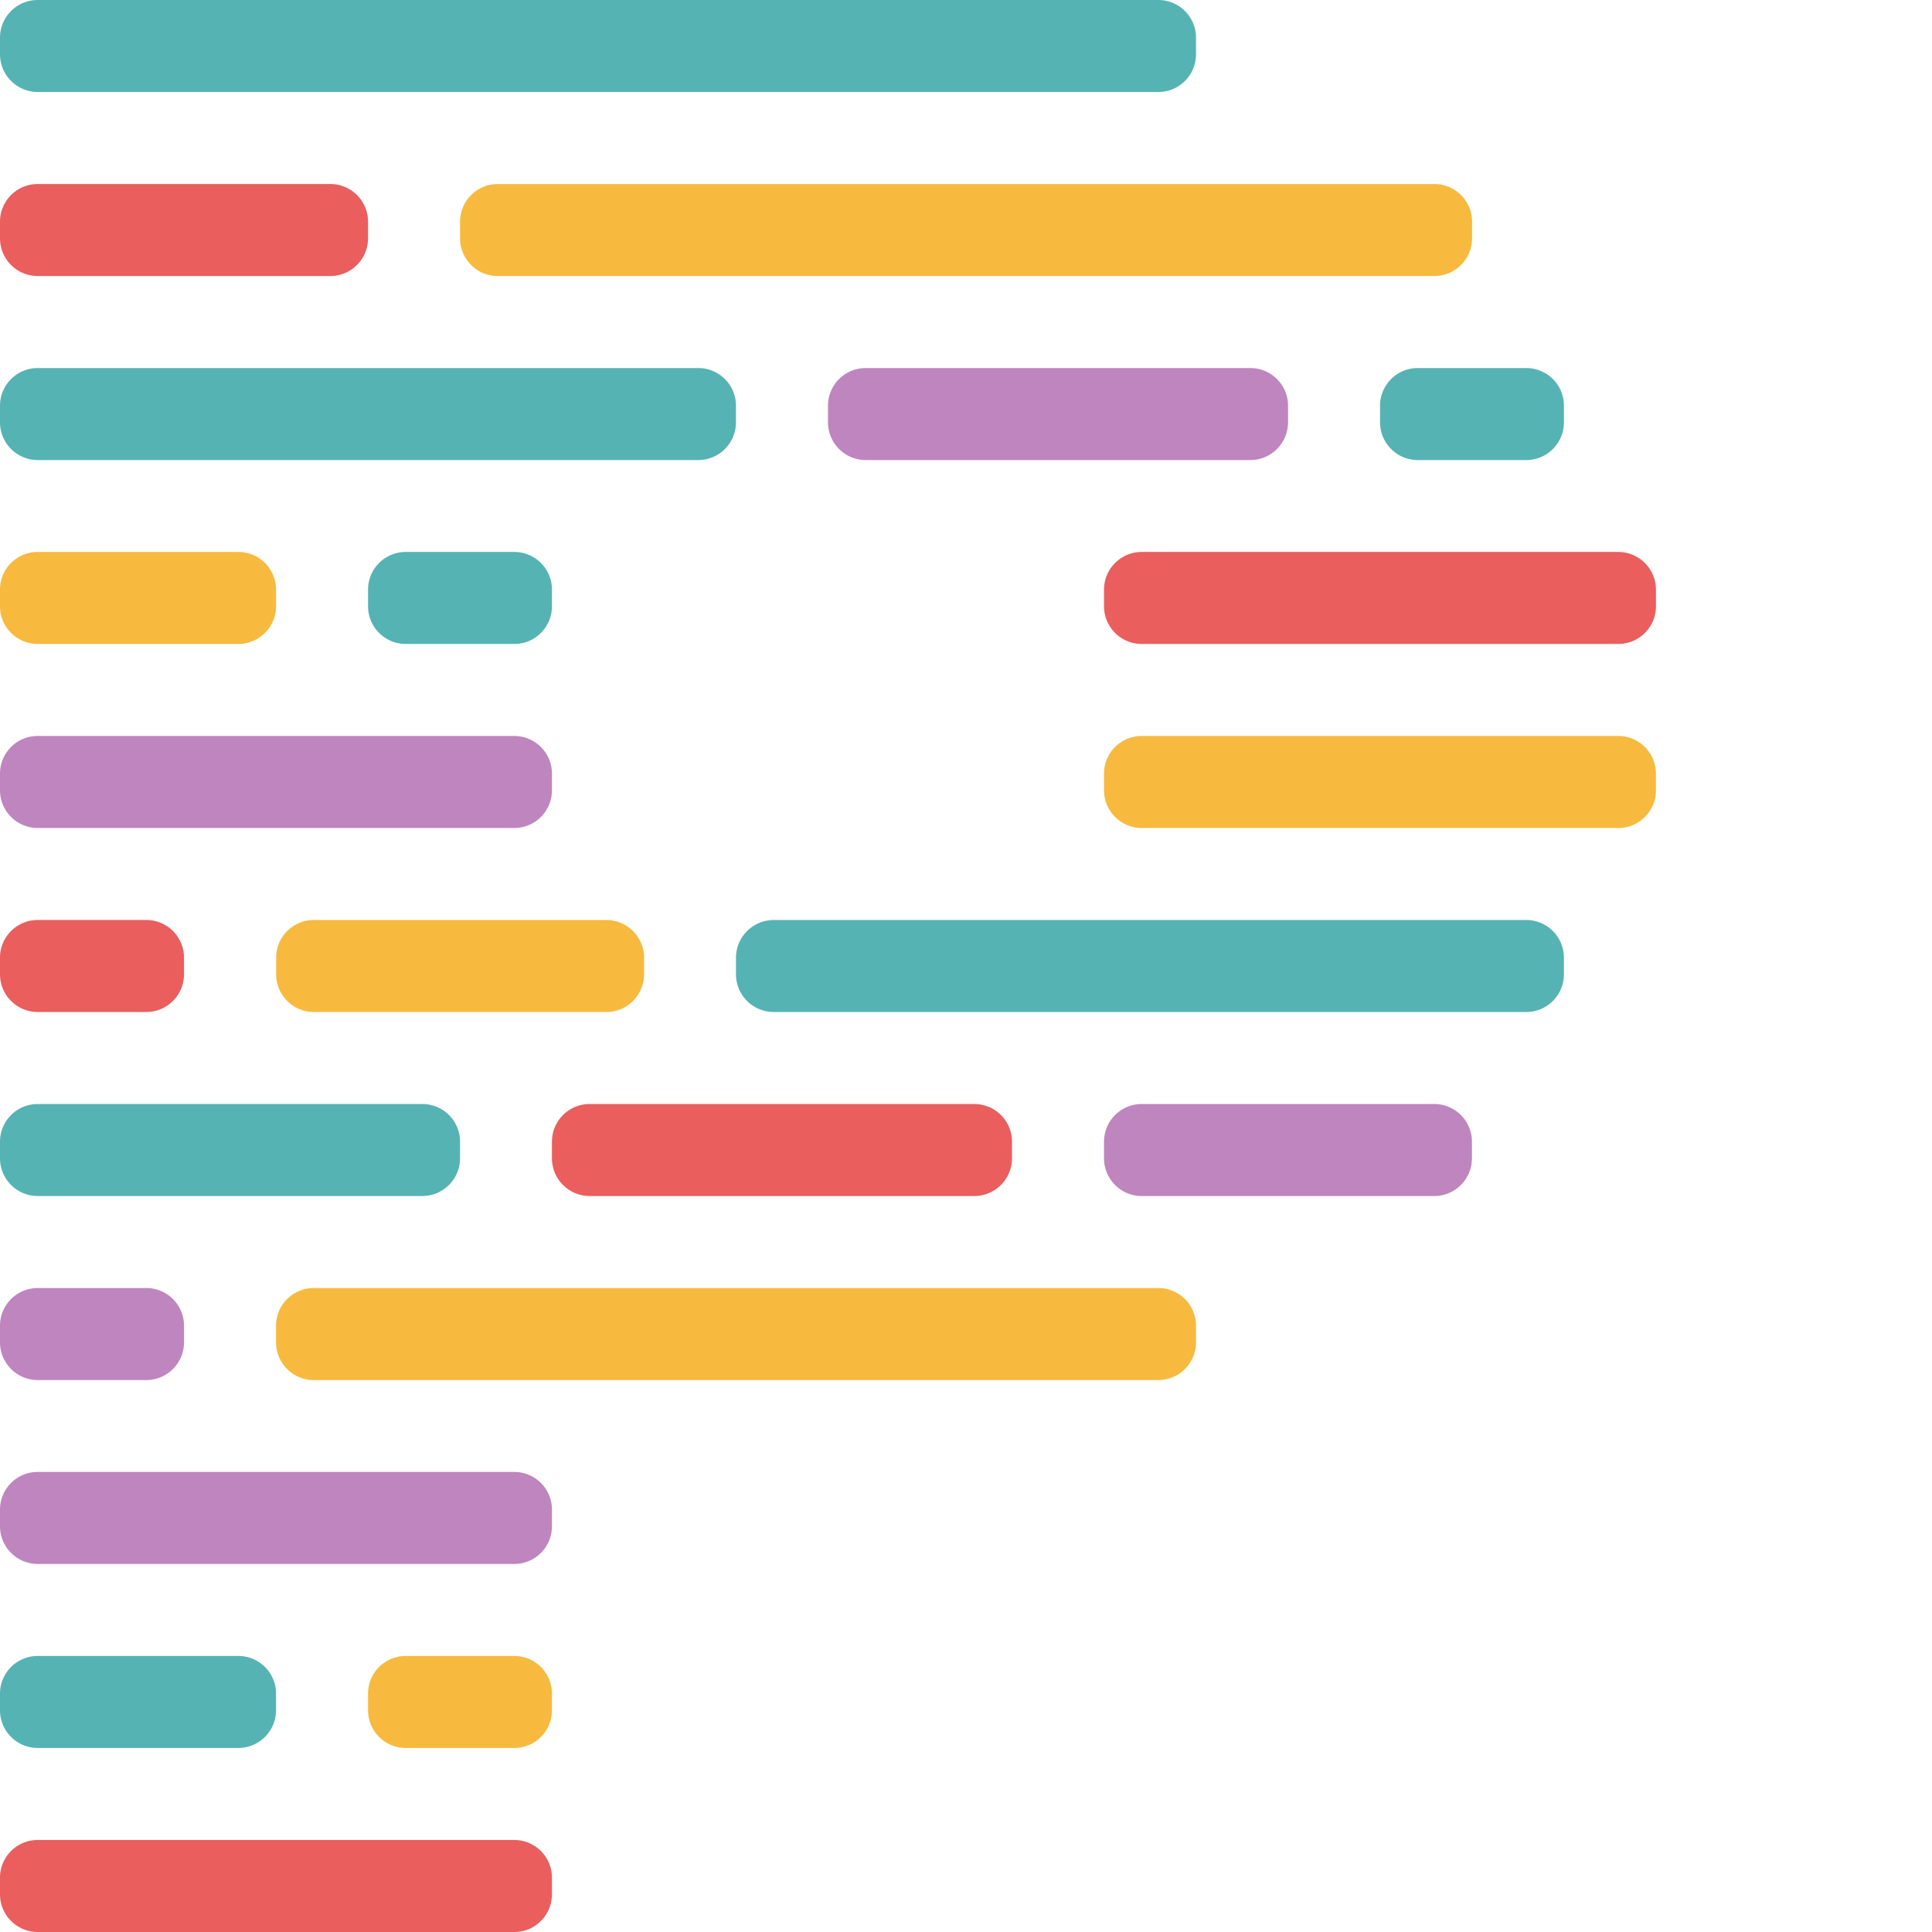 <svg xmlns="http://www.w3.org/2000/svg" width="16" height="16" fill="none"><path fill="#56B3B4" d="M12.64 3.048h-.899a.312.312 0 0 0-.312.312v.137c0 .173.14.313.312.313h.899c.172 0 .312-.14.312-.313V3.36a.312.312 0 0 0-.312-.312Z"/><path fill="#EA5E5E" d="M4.259 15.238H.312a.312.312 0 0 0-.312.313v.136c0 .173.14.313.313.313h3.946c.173 0 .312-.14.312-.313v-.136a.312.312 0 0 0-.312-.313Z"/><path fill="#BF85BF" d="M11.878 9.143H9.455a.312.312 0 0 0-.312.312v.137c0 .173.14.313.312.313h2.423c.172 0 .312-.14.312-.313v-.137a.312.312 0 0 0-.312-.312Z"/><path fill="#EA5E5E" d="M8.068 9.143H4.884a.312.312 0 0 0-.313.312v.137c0 .173.14.313.313.313h3.184c.173 0 .313-.14.313-.313v-.137a.312.312 0 0 0-.313-.312Z"/><path fill="#56B3B4" d="M3.497 9.143H.313A.312.312 0 0 0 0 9.455v.137c0 .173.14.313.313.313h3.184c.173 0 .313-.14.313-.313v-.137a.312.312 0 0 0-.313-.312Z"/><path fill="#BF85BF" d="M4.259 12.19H.312a.312.312 0 0 0-.312.313v.137c0 .172.14.312.313.312h3.946c.173 0 .312-.14.312-.312v-.137a.312.312 0 0 0-.312-.313ZM4.259 6.095H.312A.312.312 0 0 0 0 6.408v.137c0 .172.14.312.313.312h3.946c.173 0 .312-.14.312-.312v-.137a.312.312 0 0 0-.312-.313Z"/><path fill="#F7BA3E" d="M11.878 1.524H4.122a.312.312 0 0 0-.312.312v.137c0 .173.14.313.312.313h7.756c.173 0 .313-.14.313-.313v-.137a.312.312 0 0 0-.313-.312Z"/><path fill="#EA5E5E" d="M2.735 1.524H.313A.312.312 0 0 0 0 1.836v.137c0 .173.14.313.313.313h2.422c.173 0 .313-.14.313-.313v-.137a.312.312 0 0 0-.313-.312Z"/><path fill="#F7BA3E" d="M4.259 13.714H3.36a.312.312 0 0 0-.312.313v.137c0 .172.14.312.312.312h.899c.173 0 .312-.14.312-.312v-.137a.312.312 0 0 0-.312-.313Z"/><path fill="#56B3B4" d="M4.259 4.571H3.36a.312.312 0 0 0-.312.313v.137c0 .172.14.312.312.312h.899c.173 0 .312-.14.312-.312v-.137a.312.312 0 0 0-.312-.313ZM1.973 13.714H.313a.312.312 0 0 0-.313.313v.137c0 .172.14.312.313.312h1.66c.173 0 .313-.14.313-.312v-.137a.312.312 0 0 0-.313-.313Z"/><path fill="#F7BA3E" d="M1.973 4.571H.313A.312.312 0 0 0 0 4.884v.137c0 .172.14.312.313.312h1.66c.173 0 .313-.14.313-.312v-.137a.312.312 0 0 0-.313-.313Z"/><path fill="#56B3B4" d="M12.64 7.619H6.408a.313.313 0 0 0-.313.313v.136c0 .173.14.313.313.313h6.232c.172 0 .312-.14.312-.313v-.136a.313.313 0 0 0-.312-.313Z"/><path fill="#F7BA3E" d="M5.02 7.619H2.599a.312.312 0 0 0-.312.313v.136c0 .173.14.313.312.313h2.423c.172 0 .312-.14.312-.313v-.136a.313.313 0 0 0-.312-.313Z"/><path fill="#EA5E5E" d="M1.211 7.619H.312A.312.312 0 0 0 0 7.932v.136c0 .173.14.313.313.313h.898c.173 0 .313-.14.313-.313v-.136a.312.312 0 0 0-.313-.313Z"/><path fill="#BF85BF" d="M10.354 3.048H7.17a.312.312 0 0 0-.313.312v.137c0 .173.14.313.313.313h3.184c.173 0 .313-.14.313-.313V3.36a.312.312 0 0 0-.313-.312Z"/><path fill="#56B3B4" d="M5.783 3.048H.313A.312.312 0 0 0 0 3.36v.137c0 .173.14.313.313.313h5.47c.172 0 .312-.14.312-.313V3.36a.312.312 0 0 0-.312-.312Z"/><path fill="#F7BA3E" d="M9.592 10.667H2.598a.312.312 0 0 0-.312.312v.137c0 .173.14.313.312.313h6.994c.173 0 .313-.14.313-.313v-.137a.312.312 0 0 0-.313-.312Z"/><path fill="#BF85BF" d="M1.211 10.667H.312a.312.312 0 0 0-.312.312v.137c0 .173.14.313.313.313h.898c.173 0 .313-.14.313-.313v-.137a.312.312 0 0 0-.313-.312Z"/><path fill="#EA5E5E" d="M13.402 4.571H9.455a.312.312 0 0 0-.312.313v.137c0 .172.14.312.312.312h3.947c.172 0 .312-.14.312-.312v-.137a.313.313 0 0 0-.312-.313Z"/><path fill="#F7BA3E" d="M13.402 6.095H9.455a.312.312 0 0 0-.312.313v.137c0 .172.14.312.312.312h3.947c.172 0 .312-.14.312-.312v-.137a.313.313 0 0 0-.312-.313Z"/><path fill="#56B3B4" d="M9.592 0H.312A.312.312 0 0 0 0 .313v.136c0 .173.14.313.313.313h9.28c.172 0 .312-.14.312-.313V.312A.312.312 0 0 0 9.592 0Z"/></svg>